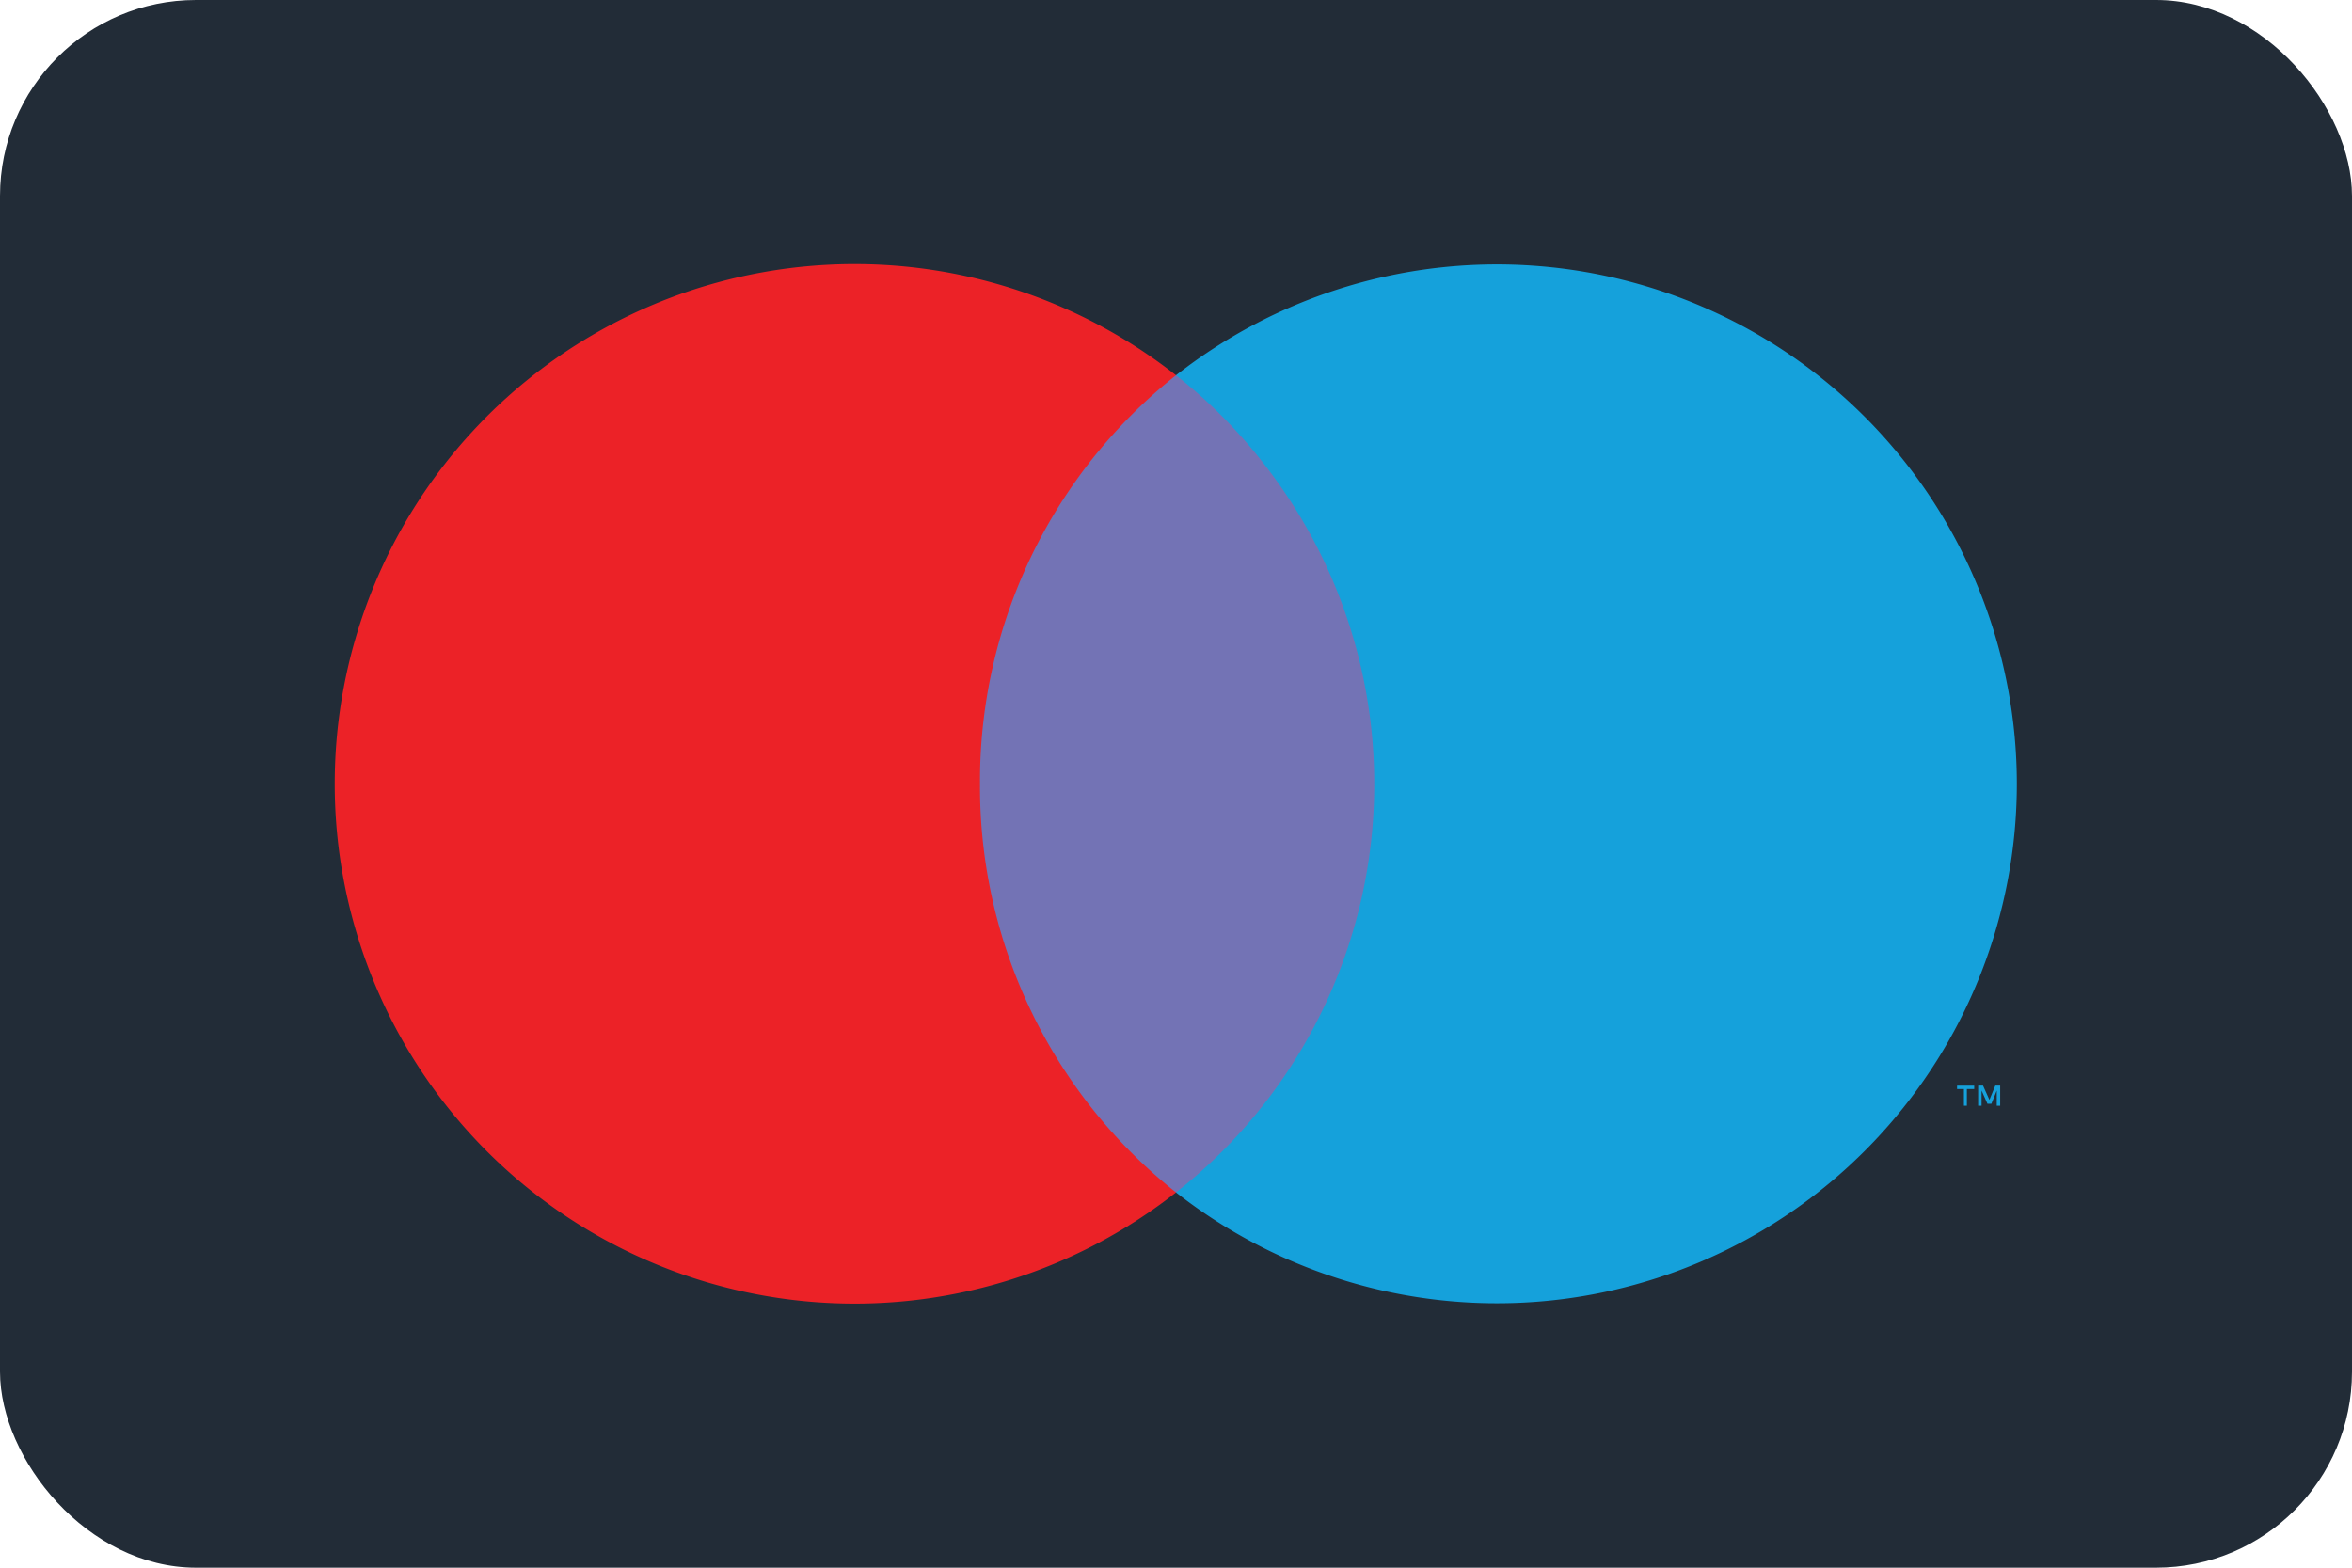 <svg xmlns="http://www.w3.org/2000/svg" viewBox="0 0 48 32"><defs><style>.cls-1{fill:#222c37;}.cls-2{opacity:0;}.cls-3{fill:#fff;}.cls-4{fill:#7373b5;}.cls-5{fill:#ec2227;}.cls-6{fill:#15a1db;}</style></defs><g id="Layer_2" data-name="Layer 2"><g id="Payment-Methods"><g id="maestro-dark-large"><rect class="cls-1" width="48" height="32" rx="4"/><g class="cls-2"><rect class="cls-3" x="4.65" y="3.2" width="38.71" height="25.6"/></g><rect class="cls-4" x="18.9" y="7.66" width="10.21" height="16.68"/><path class="cls-5" d="M20,16a10.57,10.57,0,0,1,4-8.34,10.61,10.61,0,1,0,0,16.68A10.57,10.57,0,0,1,20,16Z"/><path class="cls-6" d="M40.14,22.57v-.34h.15v-.07h-.35v.07h.14v.34Zm.68,0v-.41h-.1l-.12.29-.13-.29h-.1v.41h.07v-.31l.12.27h.08l.11-.27v.31Z"/><path class="cls-6" d="M41.16,16A10.61,10.61,0,0,1,24,24.34,10.61,10.61,0,0,0,25.78,9.45,10.4,10.4,0,0,0,24,7.66,10.61,10.61,0,0,1,41.16,16Z"/></g></g></g></svg>
